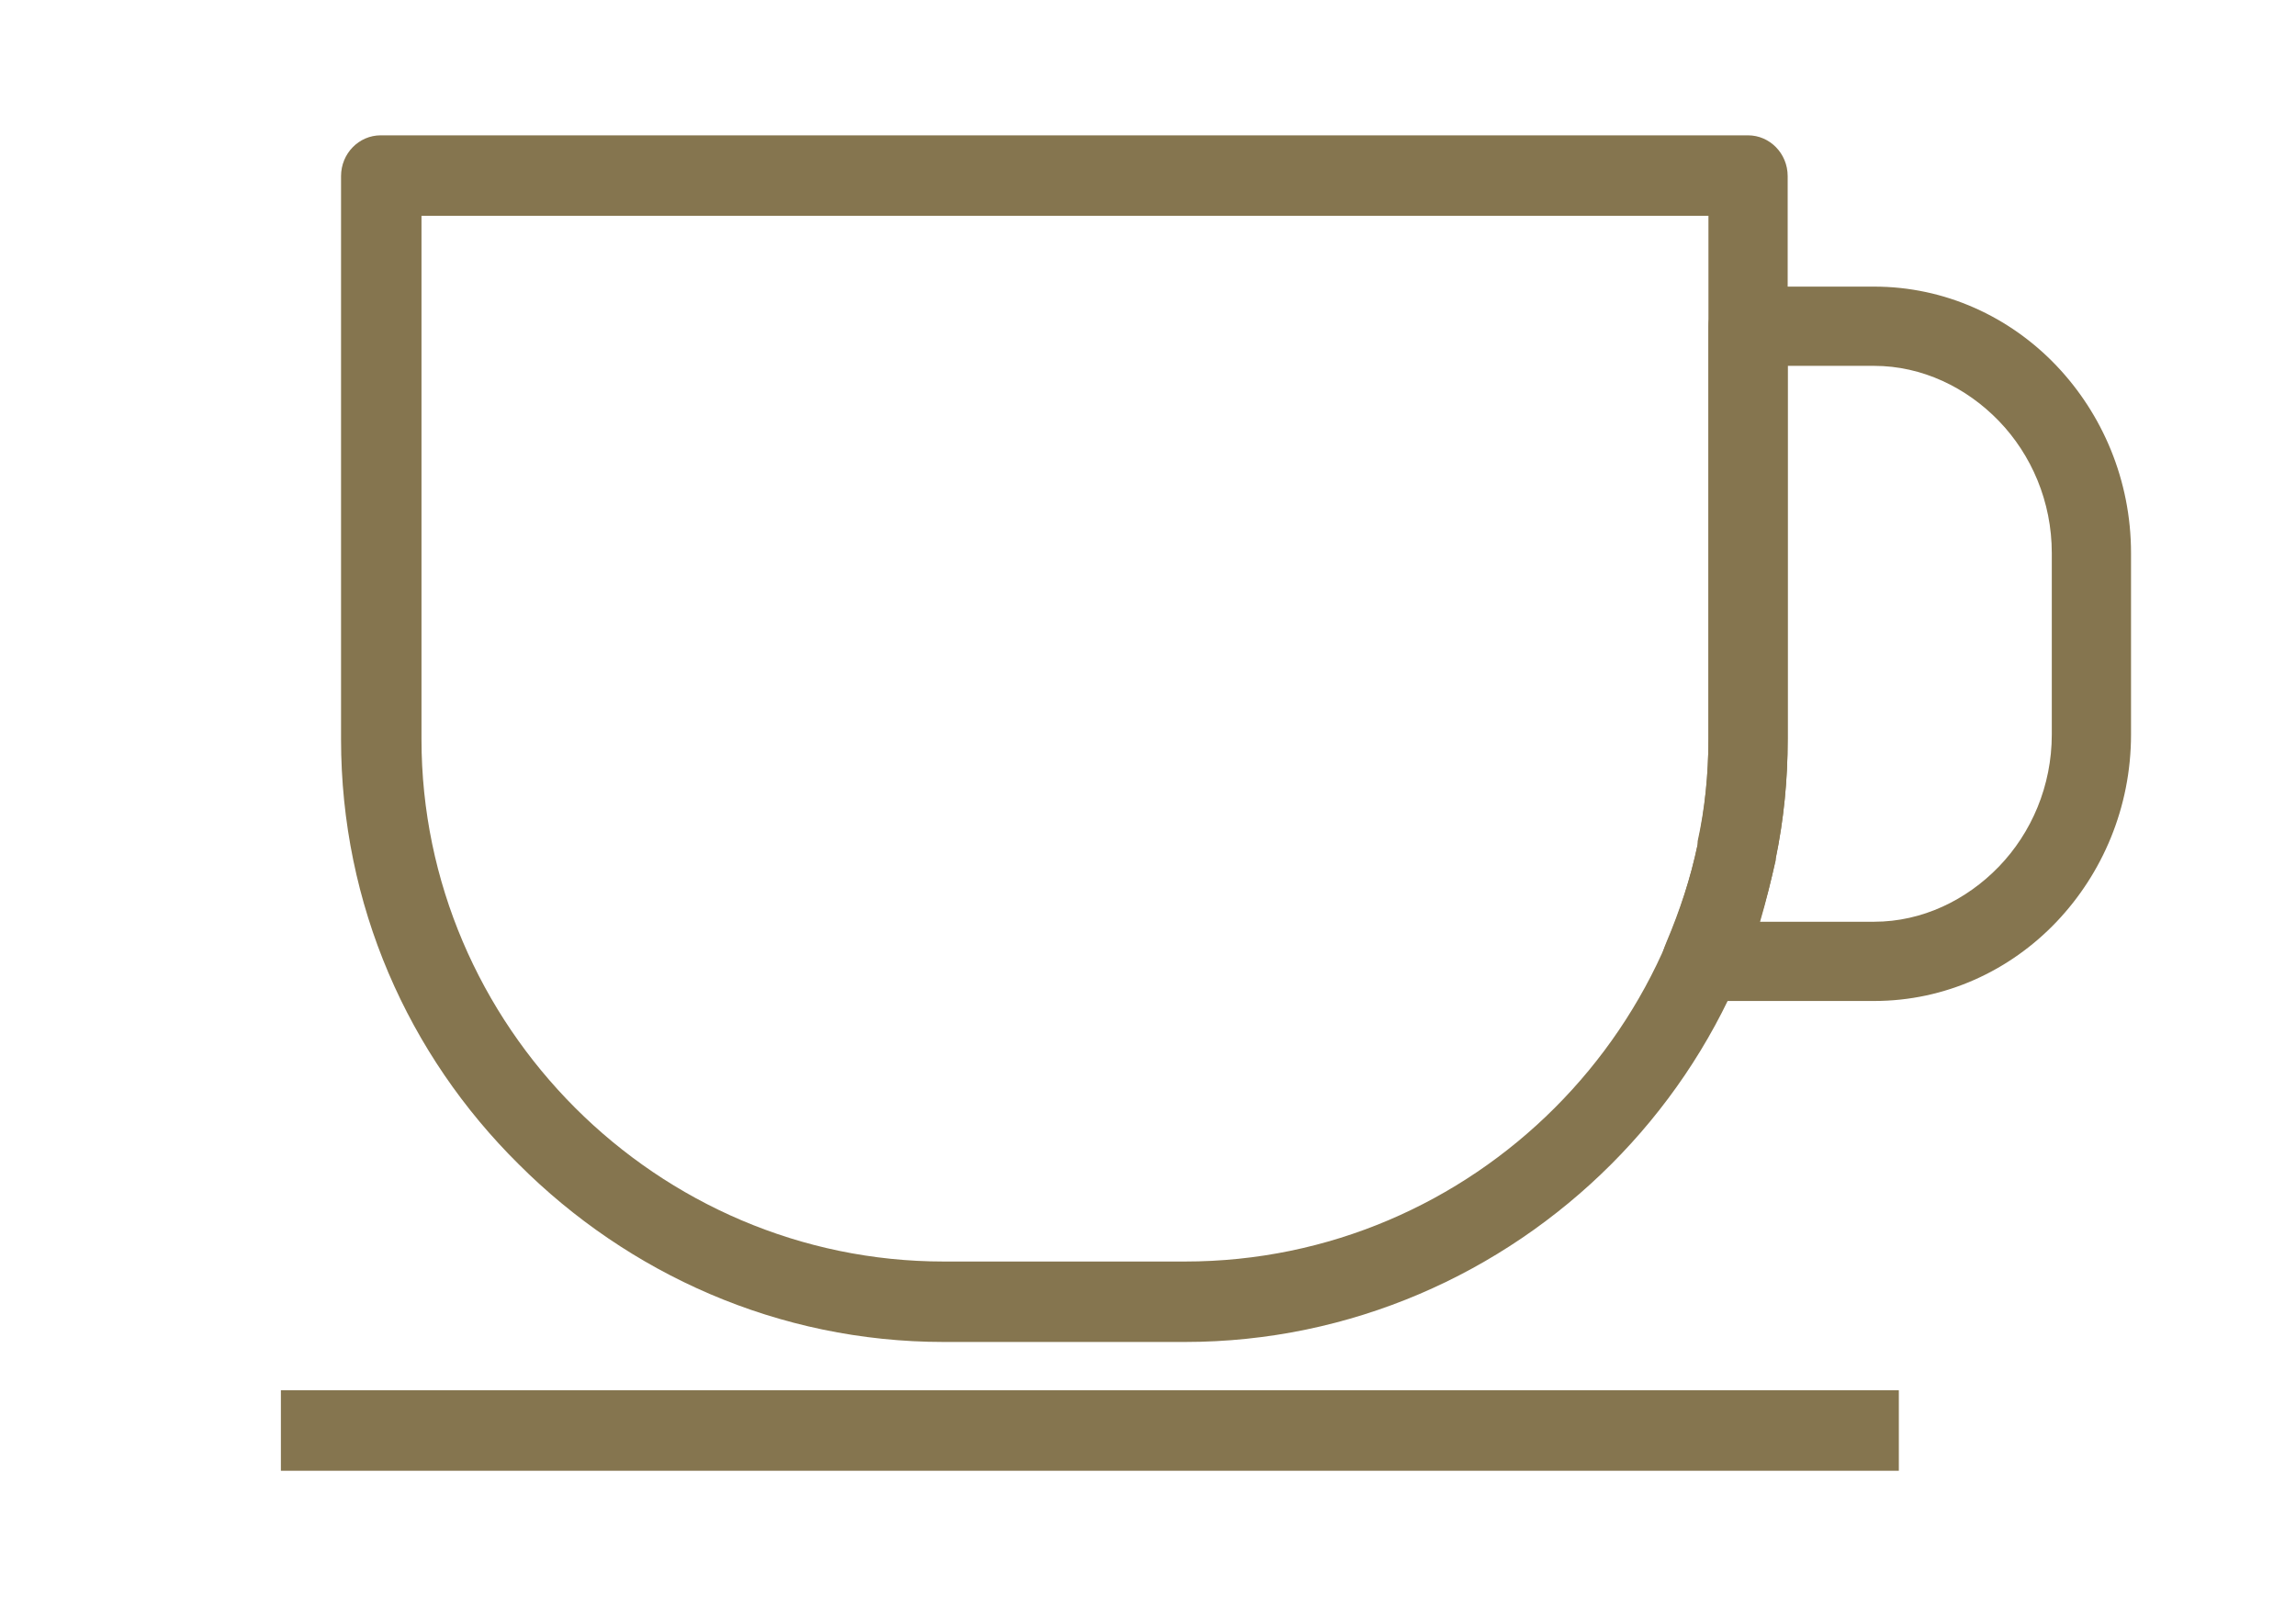 <svg xmlns="http://www.w3.org/2000/svg" xmlns:xlink="http://www.w3.org/1999/xlink" width="793" zoomAndPan="magnify" viewBox="0 0 594.96 419.25" height="559" preserveAspectRatio="xMidYMid meet" version="1.0"><defs><clipPath id="id1"><path d="M 88.375 35 L 464 35 L 464 347.77 L 88.375 347.77 Z M 88.375 35 " clip-rule="nonzero"/></clipPath><clipPath id="id2"><path d="M 430 74 L 552.211 74 L 552.211 260 L 430 260 Z M 430 74 " clip-rule="nonzero"/></clipPath><clipPath id="id3"><path d="M 72.711 360.234 L 492.117 360.234 L 492.117 381.102 L 72.711 381.102 Z M 72.711 360.234 " clip-rule="nonzero"/></clipPath></defs><g clip-path="url(#id1)"><path fill="#85754f" d="M 98.641 35 L 452.973 35 C 458.574 35 463.238 39.668 463.238 45.578 L 463.238 191.512 C 463.238 234.453 445.816 273.348 417.508 301.664 C 389.199 329.98 350.004 347.715 307.07 347.715 L 244.543 347.715 C 201.613 347.715 162.727 329.98 134.418 301.664 C 105.797 273.348 88.375 234.453 88.375 191.512 L 88.375 45.578 C 88.375 39.668 93.043 35 98.641 35 Z M 442.707 55.848 L 109.219 55.848 L 109.219 191.512 C 109.219 228.539 124.461 262.457 149.039 287.039 C 173.613 311.621 207.523 326.867 244.543 326.867 L 307.07 326.867 C 344.402 326.867 378.312 311.621 402.887 287.039 C 427.465 262.457 442.707 228.539 442.707 191.512 Z M 442.707 55.848 " fill-opacity="1" fill-rule="nonzero"/></g><g clip-path="url(#id2)"><path fill="#85754f" d="M 452.973 74.207 L 485.637 74.207 C 503.992 74.207 520.789 81.984 532.922 94.742 C 544.746 107.188 552.211 124.301 552.211 143.281 L 552.211 190.27 C 552.211 209.25 544.746 226.363 532.922 238.809 C 520.789 251.566 503.992 259.344 485.637 259.344 L 441.152 259.344 C 435.242 259.344 430.574 254.68 430.574 249.078 C 430.574 247.211 431.195 245.656 431.82 244.098 C 435.242 236.008 438.039 227.605 439.906 218.895 L 449.863 220.762 L 439.906 218.895 C 439.906 218.582 439.906 218.273 439.906 217.961 C 441.773 209.559 442.707 200.535 442.707 191.512 L 442.707 84.473 C 442.707 78.871 447.375 74.207 452.973 74.207 Z M 485.637 94.742 L 463.238 94.742 L 463.238 191.512 C 463.238 201.781 462.305 212.051 460.129 222.316 C 460.129 222.316 460.129 222.629 460.129 222.941 C 458.883 228.23 457.641 233.52 456.082 238.809 L 485.637 238.809 C 498.082 238.809 509.59 233.207 517.992 224.496 C 526.391 215.781 531.68 203.648 531.68 190.27 L 531.68 143.281 C 531.68 129.902 526.391 117.77 517.992 109.055 C 509.59 100.344 498.082 94.742 485.637 94.742 Z M 485.637 94.742 " fill-opacity="1" fill-rule="nonzero"/></g><g clip-path="url(#id3)"><path fill="#85754f" d="M 492.043 360.234 L 492.043 381.102 L 72.785 381.102 L 72.785 360.234 L 492.043 360.234 " fill-opacity="1" fill-rule="nonzero"/></g></svg>